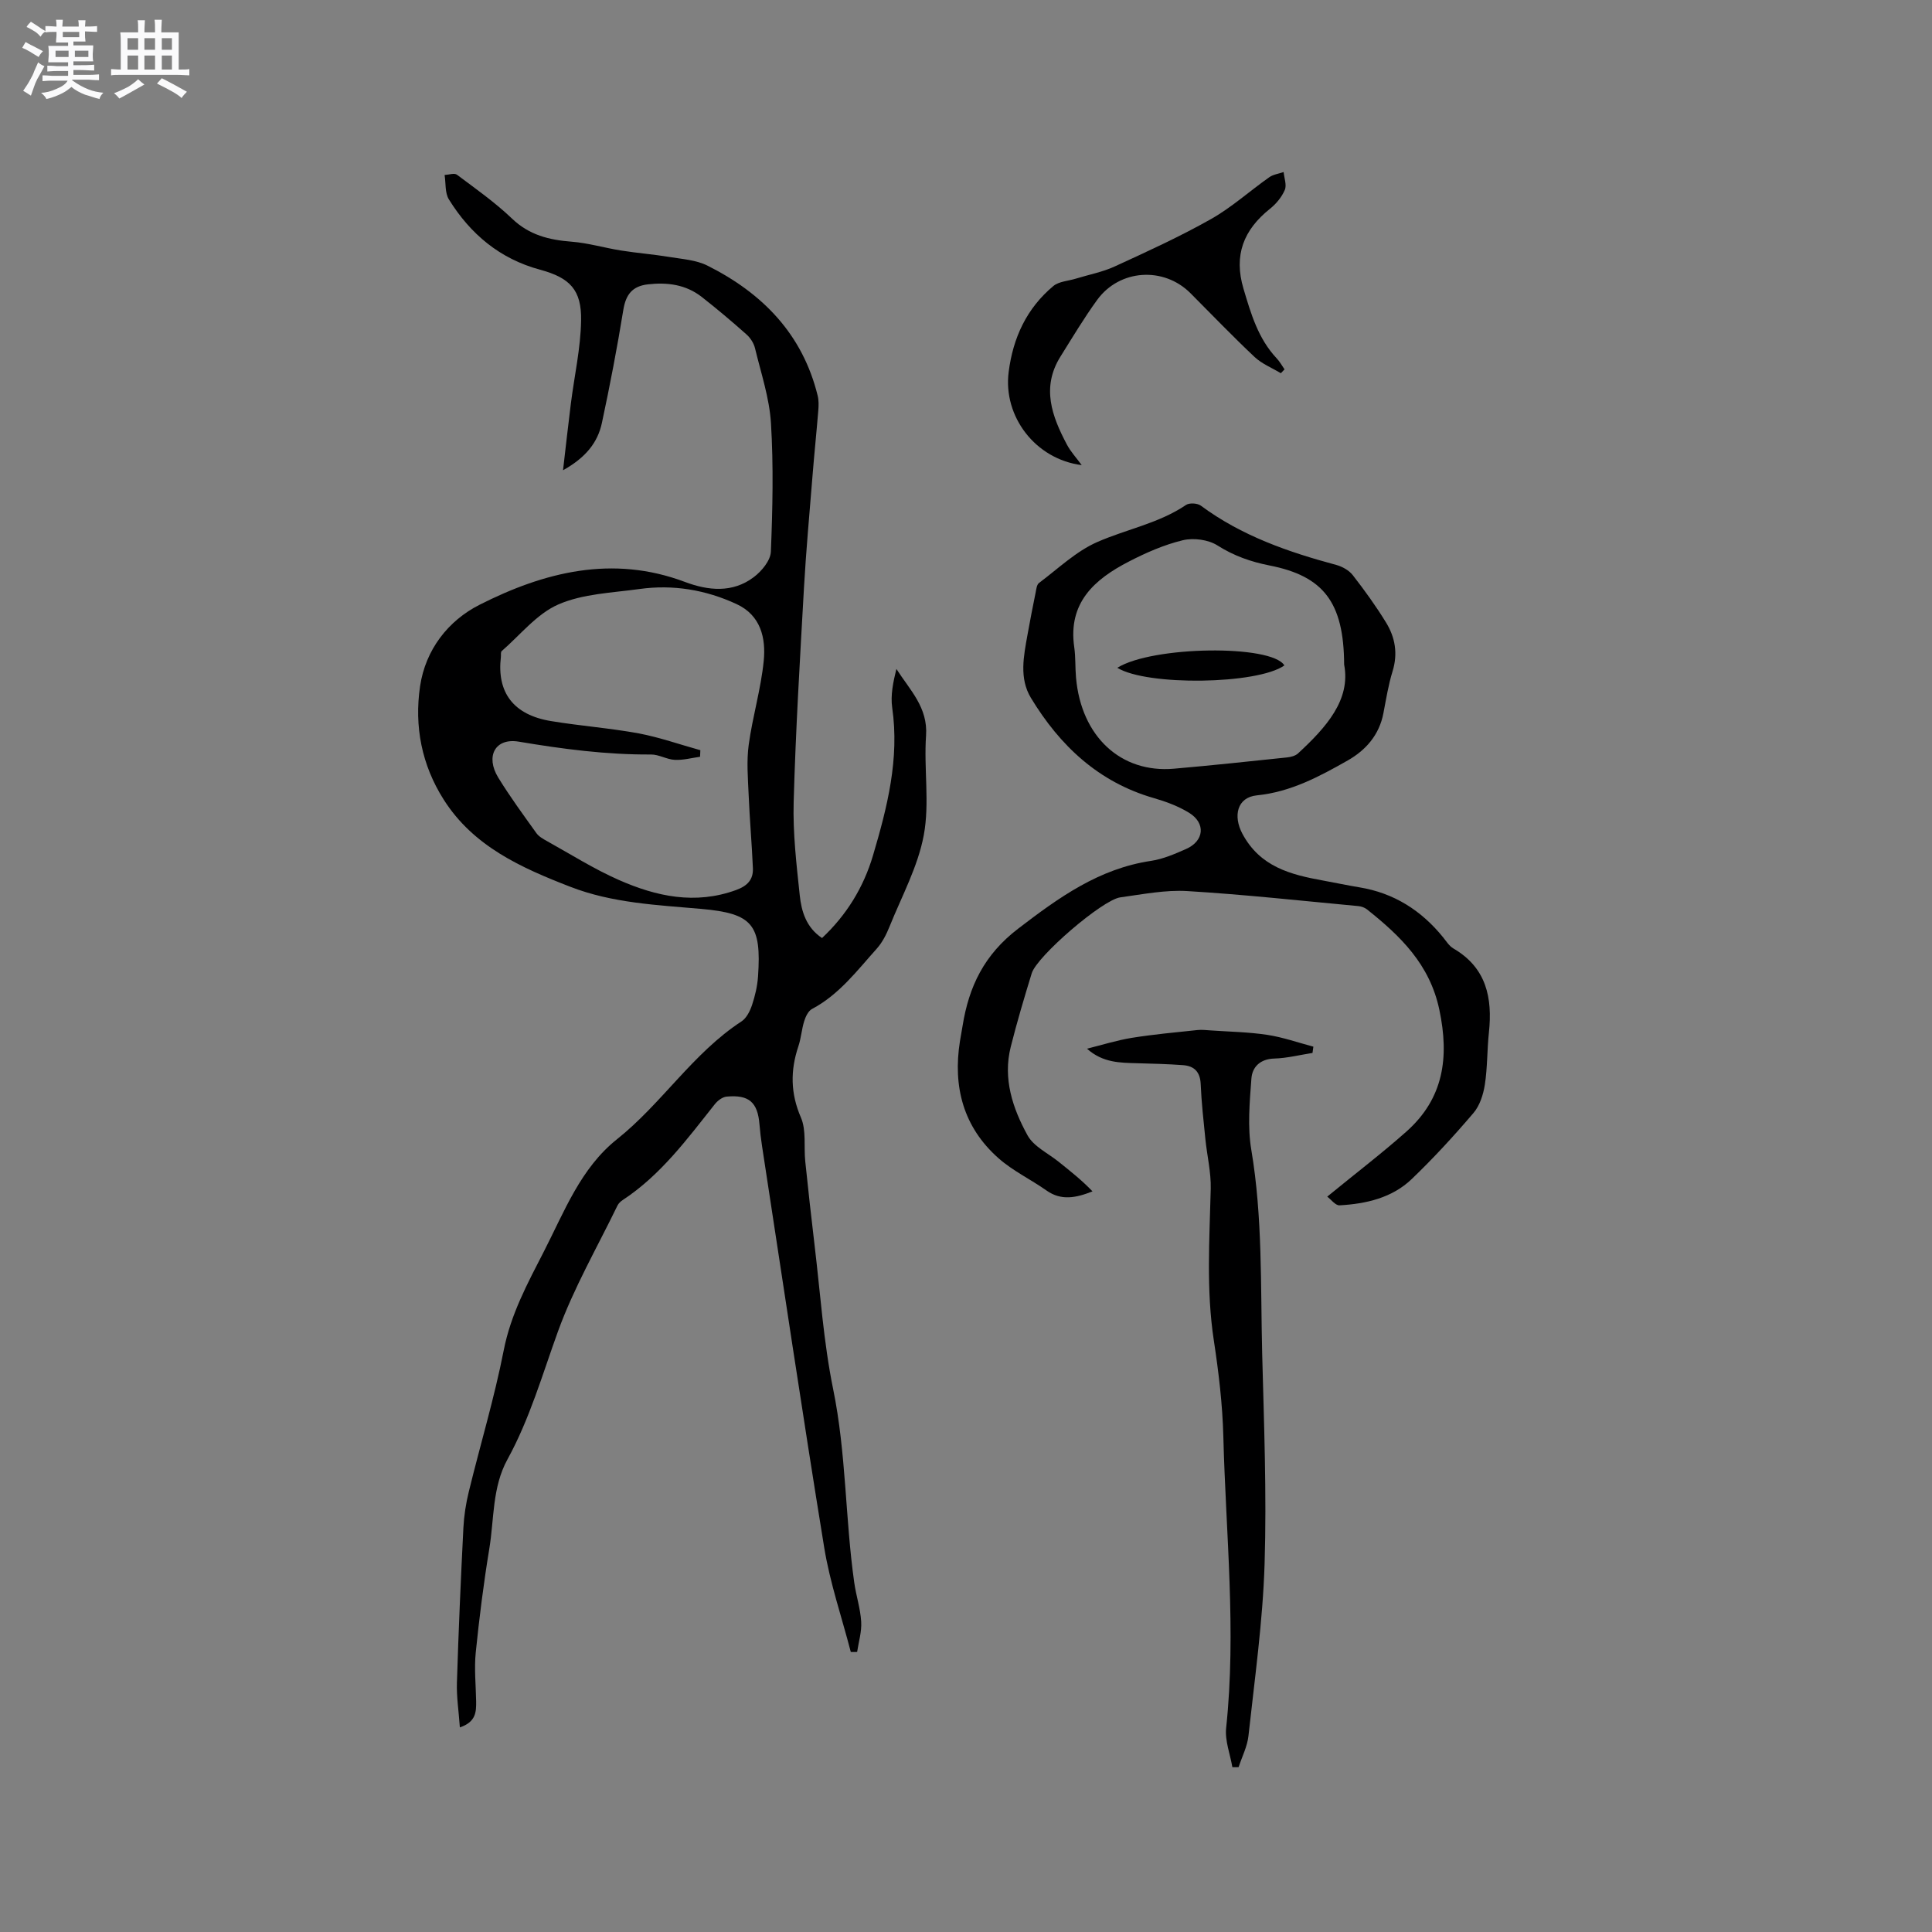 <svg enable-background="new 0 0 400 400" viewBox="0 0 400 400" xmlns="http://www.w3.org/2000/svg"><rect x="0" y="0" width="400" height="400" fill="#808080" stroke="none"/><path d="m6.8 9.5c.6.3 1.3.7 2.1 1.1-.4.4-.7.8-.9 1.2-.7-.4-1.3-.8-1.8-1.1s-1.1-.6-1.6-.8c.2-.4.5-.8.7-1.2.4.2.8.5 1.5.8zm.9 6.9c-.3.6-.5 1.1-.7 1.7s-.4 1.1-.6 1.7c-.6-.4-1.1-.7-1.6-1 .7-1 1.2-1.8 1.5-2.4.3-.5.6-1.1.8-1.7.3-.6.5-1.2.8-1.8.3.3.8.6 1.3.8-.7 1.3-1.2 2.2-1.5 2.7zm.1-11c.4.3 1 .7 1.7 1.1-.5.2-.8.6-1.1 1.1-.5-.6-1-1-1.4-1.2s-.9-.6-1.5-.8c.2-.4.5-.7.9-1.1.5.3.9.6 1.4.9zm10.5 13.1c1 .4 2 .6 3.1.7-.4.4-.7.8-.8 1.3-.9-.2-1.9-.6-3-.9-1-.4-2-.9-2.8-1.6-.5.4-1.1.9-1.9 1.3s-1.9.9-3.3 1.2c-.1-.3-.5-.8-1.1-1.3 1 0 2.1-.3 3.2-.8 1.2-.5 1.9-1 2.3-1.7h-3.2c-.4 0-1 0-2 .1v-1.2c1 0 1.7.1 2 .1h3.3v-1h-2.3c-.2 0-.9 0-2 .1v-1.2c1.2 0 1.9.1 2 .1h2.3v-.8h-4.1c0-.7.1-1.2.1-1.6 0-.5 0-1.1-.1-1.8h4.1v-.7h-2.5c0-.6.1-1.1.1-1.6v-.6h-.5c-.4 0-1 0-1.8.1v-1.3c1.2 0 1.9.1 2.1.1h.2c0-.3 0-.8-.1-1.4h1.4c0 .6-.1 1-.1 1.4h3.4c0-.4 0-.8-.1-1.3h1.5c0 .4-.1.9-.1 1.3.7 0 1.5 0 2.5-.1v1.2c-1 0-1.8-.1-2.5-.1v.6c0 .3 0 .8.1 1.5h-2.5v.8h4.1c0 .7-.1 1.3-.1 1.8s0 1 .1 1.5h-4.1v.8h1.4c.8 0 1.8 0 2.9-.1v1.2c-1 0-1.9-.1-2.8-.1h-1.5v1h3.2c.3 0 1 0 2.1-.1v1.2c-1.1 0-1.8-.1-2.1-.1h-3.4l-.1.1c1.4 1 2.4 1.5 3.4 1.9zm-4.1-6.7v-1.3h-2.7v1.3zm2.2-4.1v-1.1h-3.4v1.1zm1.9 4.1v-1.3h-2.8v1.3z" fill="#fafafb"/><path d="m37 6.7v2.3 5.4c1 0 1.8 0 2.2-.1v1.3c-.6 0-1.5-.1-2.5-.1h-11.9c-.7 0-1.3 0-1.8.1v-1.3c.5 0 1.1.1 2 .1v-5.2c0-1 0-1.8-.1-2.5h3.7c0-1.3 0-2.1-.1-2.5h1.5c0 .4-.1 1.3-.1 2.5h2.2c0-1.2 0-2.1-.1-2.6h1.5c0 .4-.1 1.3-.1 2.6zm-12.3 13.7c-.3-.4-.7-.8-1.1-1.1 1.1-.4 2.1-.9 2.9-1.3.8-.5 1.5-1 2.1-1.6.4.4.9.8 1.3 1.1-2.5 1.4-4.2 2.4-5.2 2.9zm3.9-10.1v-2.4h-2.2v2.4zm0 4.1v-2.9h-2.2v2.9zm3.5-4.1v-2.4h-2.2v2.4zm0 4.1v-2.9h-2.2v2.9zm.4 2.9 1-1.1c.6.3 1.4.7 2.5 1.3s2 1.1 2.7 1.5c-.4.4-.8.8-1.1 1.3-.8-.8-2.5-1.7-5.1-3zm3.1-7v-2.4h-2.1v2.4zm0 4.1v-2.9h-2.1v2.9z" fill="#fafafb"/><g fill="#000001"><path d="m95.21 357.64c-.24-3.39-.7-6.33-.61-9.25.33-10.69.8-21.38 1.34-32.07.13-2.51.52-5.04 1.12-7.48 2.38-9.76 5.3-19.42 7.23-29.27 1.46-7.48 4.95-13.9 8.32-20.47 4.24-8.27 7.61-17.25 15.14-23.24 9.3-7.41 15.7-17.82 25.77-24.39 1.04-.68 1.76-2.14 2.18-3.39.63-1.89 1.1-3.9 1.24-5.89.74-10.77-1.11-13.07-11.73-14.01-9.2-.81-18.42-1.2-27.13-4.58-10.14-3.93-20.05-8.34-26.21-18.04-4.56-7.17-6.12-15.18-4.9-23.47 1.12-7.58 5.82-13.59 12.3-16.87 13.4-6.79 27.52-10.38 42.53-4.74 4.81 1.81 9.86 2.34 14.26-.99 1.63-1.23 3.46-3.43 3.54-5.26.36-8.86.56-17.77.02-26.61-.32-5.22-2.06-10.36-3.3-15.51-.25-1.05-.96-2.16-1.78-2.88-3-2.67-6.08-5.27-9.25-7.75-3.27-2.56-7.09-3.07-11.14-2.61-3.24.37-4.58 2.11-5.1 5.3-1.27 7.83-2.77 15.62-4.43 23.38-.87 4.07-3.34 7.18-8.05 9.81.6-5.13 1.07-9.46 1.62-13.79.72-5.74 2.03-11.47 2.12-17.22.11-6.32-2.3-8.84-8.49-10.51-8.34-2.25-14.43-7.38-18.88-14.55-.84-1.35-.62-3.36-.89-5.06.87-.04 2.01-.46 2.55-.06 3.9 2.92 7.92 5.75 11.43 9.11 3.56 3.4 7.67 4.4 12.32 4.76 3.45.27 6.83 1.29 10.26 1.83 3.31.53 6.66.78 9.97 1.33 2.66.44 5.54.62 7.88 1.79 11.39 5.7 19.7 14.17 22.83 26.93.24.98.21 2.05.13 3.07-.37 4.52-.84 9.03-1.2 13.56-.62 7.67-1.32 15.35-1.76 23.03-.83 14.82-1.73 29.64-2.14 44.47-.18 6.43.58 12.9 1.26 19.32.35 3.34 1.35 6.67 4.61 8.84 5.09-4.77 8.6-10.5 10.55-17.08 2.95-9.97 5.51-20.01 3.98-30.62-.37-2.58.2-5.3.87-8.01 2.8 4.37 6.54 7.96 6.14 13.79-.48 6.86.77 13.95-.47 20.61-1.21 6.52-4.56 12.65-7.08 18.91-.65 1.62-1.49 3.29-2.64 4.58-4.09 4.55-7.8 9.53-13.41 12.5-.78.41-1.33 1.57-1.62 2.5-.54 1.71-.65 3.56-1.22 5.25-1.67 5-1.64 9.71.53 14.73 1.15 2.65.58 6.03.9 9.08.6 5.77 1.23 11.53 1.92 17.28 1.2 9.98 1.85 20.08 3.86 29.9 2.71 13.25 2.48 26.72 4.36 40.01.38 2.72 1.28 5.39 1.44 8.12.13 2.06-.53 4.17-.84 6.26-.44 0-.88.01-1.31.01-1.87-7.21-4.32-14.33-5.51-21.65-4.51-27.69-8.62-55.45-12.88-83.18-.22-1.47-.4-2.94-.52-4.42-.37-4.56-2.16-6.17-6.8-5.74-.87.08-1.87.84-2.45 1.58-5.73 7.22-11.2 14.67-19.07 19.84-.43.28-.86.69-1.08 1.14-4.19 8.64-9.05 17.05-12.31 26.03-3.24 8.95-5.85 18.11-10.46 26.51-3.19 5.8-2.74 12.32-3.77 18.54-1.17 7.1-2.07 14.26-2.8 21.43-.34 3.33.02 6.74.08 10.11.02 2.15.02 4.27-3.37 5.42zm49.79-202.32c-.02.45-.04.91-.06 1.36-1.75.24-3.5.73-5.23.64-1.66-.08-3.29-1.12-4.92-1.11-9.23.06-18.3-1.13-27.39-2.66-4.9-.82-6.93 3.05-4.25 7.43 2.43 3.97 5.2 7.73 7.91 11.52.52.72 1.43 1.22 2.24 1.67 4.9 2.72 9.68 5.75 14.79 8 7.77 3.43 15.83 5.19 24.31 2.1 2.36-.86 3.58-2.17 3.48-4.53-.22-5.06-.67-10.11-.88-15.18-.15-3.45-.45-6.96.01-10.34.79-5.83 2.53-11.54 3.11-17.38.47-4.74-.61-9.46-5.64-11.78-6.38-2.95-13.13-4.08-20.1-3.11-5.66.79-11.68.97-16.77 3.19-4.47 1.94-7.89 6.32-11.74 9.66-.24.2-.12.81-.17 1.23-.86 7.37 2.62 11.98 10.37 13.26 6.05 1 12.2 1.45 18.23 2.56 4.29.82 8.47 2.3 12.7 3.47z"/><path d="m274.79 247.75c5.96-4.88 11.35-8.99 16.4-13.48 7.7-6.85 8.9-15.33 6.81-25.22-1.99-9.42-8.06-15.26-14.99-20.78-.47-.37-1.15-.61-1.75-.67-11.8-1.1-23.59-2.4-35.42-3.11-4.59-.28-9.28.67-13.9 1.3-3.69.5-17.24 12.17-18.33 15.71-1.55 5.05-3.06 10.12-4.35 15.25-1.65 6.58.4 12.71 3.48 18.31 1.27 2.31 4.23 3.69 6.44 5.47 2.4 1.93 4.83 3.84 7.01 6.13-3.43 1.36-6.47 1.97-9.51-.17-3.27-2.31-7-4.07-9.97-6.71-7.27-6.44-9.46-14.79-7.96-24.24.17-1.05.37-2.09.54-3.13 1.31-8.16 4.45-14.74 11.52-20.15 8.46-6.48 16.72-12.42 27.52-14.03 2.47-.37 4.88-1.42 7.2-2.44 3.8-1.66 4.16-5.37.63-7.53-2.21-1.35-4.75-2.3-7.26-3.02-11.47-3.3-19.47-10.86-25.46-20.75-2.46-4.07-1.5-8.64-.71-13.05.52-2.92 1.09-5.82 1.68-8.73.14-.7.23-1.65.7-2.01 3.95-2.95 7.66-6.55 12.07-8.48 6.06-2.66 12.74-3.86 18.38-7.68.7-.47 2.35-.37 3.06.15 8.42 6.24 18.06 9.59 28.03 12.27 1.25.34 2.64 1.11 3.42 2.11 2.46 3.16 4.82 6.43 6.91 9.84 1.88 3.07 2.46 6.42 1.34 10.06-.87 2.82-1.34 5.77-1.9 8.69-.85 4.49-3.65 7.66-7.38 9.78-5.87 3.33-11.81 6.53-18.82 7.23-4.13.42-4.94 4.3-3 7.94 3.67 6.87 9.99 8.48 16.73 9.7 2.5.45 4.98.99 7.49 1.4 7.15 1.17 12.82 4.78 17.33 10.34.66.82 1.27 1.81 2.14 2.32 6.85 3.99 8.12 10.23 7.35 17.43-.38 3.58-.29 7.22-.84 10.77-.32 2.05-1.05 4.34-2.36 5.87-4.05 4.75-8.29 9.37-12.79 13.68-4.07 3.9-9.44 5.12-14.91 5.43-.86.07-1.81-1.24-2.57-1.8zm3.5-110.16c-.06-12.95-4.32-18.32-15.43-20.51-3.9-.77-7.41-2-10.81-4.16-1.9-1.2-4.94-1.6-7.16-1.07-3.86.93-7.63 2.58-11.18 4.42-7.11 3.66-12.63 8.52-11.3 17.71.3 2.09.18 4.23.37 6.34 1.08 12.16 9.26 19.79 20.28 18.83 7.8-.68 15.59-1.51 23.38-2.33.8-.08 1.74-.32 2.3-.83 5.81-5.37 10.96-11.09 9.55-18.4z"/><path d="m225.05 217.12c3.1-.77 6.17-1.74 9.31-2.25 4.49-.72 9.03-1.13 13.55-1.61.92-.1 1.87.02 2.8.08 3.9.27 7.83.33 11.69.92 3.22.49 6.35 1.6 9.52 2.44-.06.43-.12.86-.18 1.3-2.63.41-5.25 1.08-7.89 1.16-2.93.08-4.58 1.73-4.76 4.14-.36 4.91-.83 9.97-.02 14.76 2.36 14 1.9 28.1 2.25 42.17.37 14.51.95 29.05.5 43.55-.37 11.9-2.05 23.76-3.34 35.61-.24 2.21-1.34 4.33-2.04 6.48-.43 0-.86.01-1.29.01-.46-2.71-1.57-5.49-1.29-8.12 2.14-20.14-.07-40.23-.58-60.33-.17-6.65-.97-13.32-1.97-19.91-1.6-10.47-.89-20.92-.64-31.4.08-3.42-.76-6.85-1.11-10.28-.38-3.79-.81-7.59-.97-11.4-.11-2.52-1.34-3.74-3.64-3.91-3.16-.24-6.33-.31-9.49-.4-3.56-.1-7.13-.07-10.41-3.01z"/><path d="m265.19 77.27c-1.83-1.1-3.92-1.93-5.44-3.36-4.55-4.28-8.87-8.79-13.28-13.21-5.54-5.55-14.68-4.98-19.32 1.4-2.73 3.76-5.12 7.77-7.59 11.72-4 6.39-1.77 12.38 1.34 18.24.77 1.46 1.94 2.71 3.06 4.24-9.6-1.23-16.3-10.07-15.13-19.26.9-7.12 3.73-13.2 9.24-17.81 1.16-.97 3.07-1.05 4.64-1.53 2.69-.83 5.52-1.36 8.05-2.52 6.73-3.09 13.49-6.17 19.92-9.8 4.3-2.42 8.04-5.82 12.1-8.68.83-.59 1.98-.73 2.98-1.08.12 1.25.68 2.7.24 3.71-.63 1.48-1.8 2.89-3.07 3.9-5.46 4.36-7.54 9.6-5.48 16.54 1.55 5.21 3.04 10.35 6.89 14.44.63.67 1.08 1.5 1.61 2.26-.23.26-.49.53-.76.8z"/><path d="m231.33 138.26c7.21-4.52 31.91-4.87 34.59-.49-5.57 3.95-28.45 4.28-34.59.49z"/></g></svg>